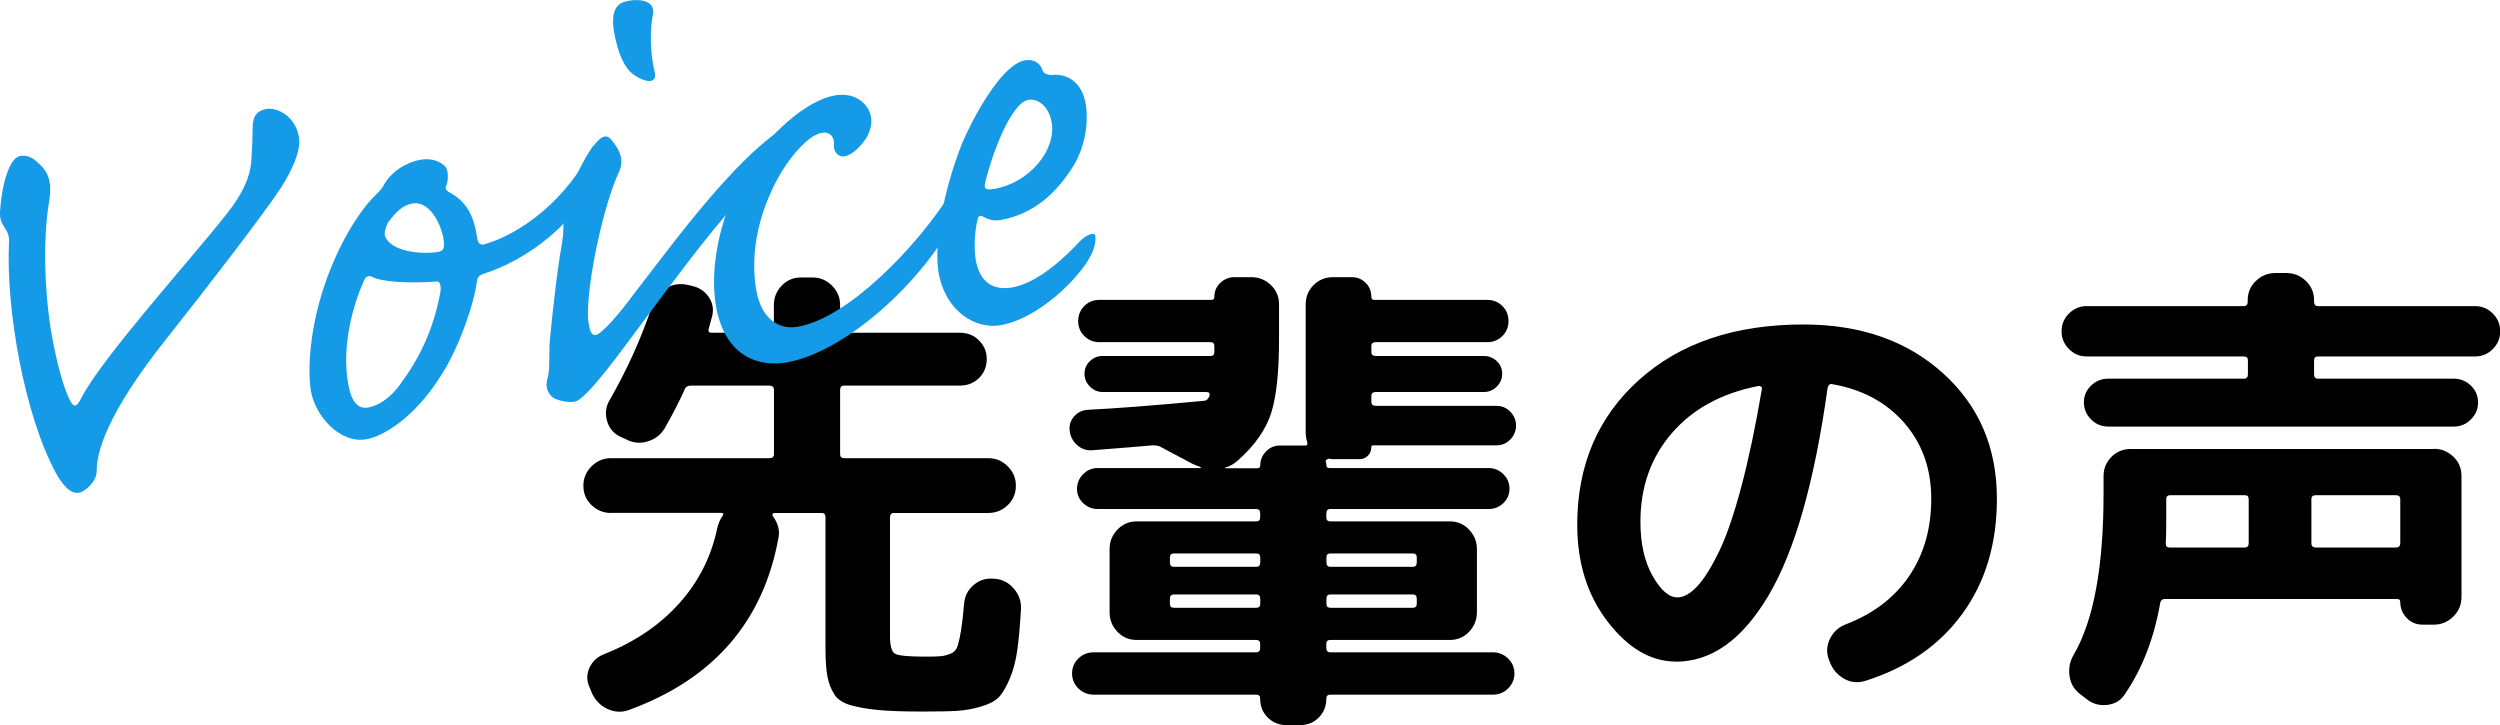 <?xml version="1.0" encoding="UTF-8"?>
<svg xmlns="http://www.w3.org/2000/svg" viewBox="0 0 253.18 73.45">
  <defs>
    <style>
      .cls-1 {
        isolation: isolate;
      }

      .cls-2 {
        mix-blend-mode: multiply;
      }

      .cls-3 {
        fill: #149ae6;
      }
    </style>
  </defs>
  <g class="cls-1">
    <g id="_レイヤー_2" data-name="レイヤー 2">
      <g id="_採用情報" data-name="採用情報">
        <g>
          <path d="M61.88,51.95c-.77,0-1.42-.27-1.98-.8-.55-.53-.82-1.18-.82-1.95s.27-1.42.82-1.97,1.21-.83,1.98-.83h16.05c.3,0,.45-.13.45-.4v-6.5c0-.3-.15-.45-.45-.45h-7.95c-.33,0-.55.13-.65.4-.47,1.07-1.13,2.37-2,3.9-.4.67-.98,1.12-1.73,1.35-.75.23-1.48.17-2.18-.2l-.65-.3c-.67-.33-1.1-.87-1.3-1.6-.2-.73-.12-1.42.25-2.05,1.77-3.07,3.22-6.28,4.35-9.65.27-.77.73-1.34,1.4-1.73.67-.38,1.38-.49,2.15-.32l.45.1c.77.17,1.35.57,1.75,1.2.4.63.48,1.32.25,2.05-.03.13-.08.32-.15.55-.07.23-.12.42-.15.55-.07.27.03.4.3.4h5.85c.3,0,.45-.15.45-.45v-2.35c0-.77.27-1.42.8-1.98.53-.55,1.18-.82,1.95-.82h1.15c.77,0,1.43.27,1.98.82.55.55.83,1.21.83,1.98v2.35c0,.3.13.45.4.45h11.75c.77,0,1.41.26,1.92.78.52.52.78,1.14.78,1.88s-.26,1.41-.78,1.92-1.16.77-1.92.77h-11.75c-.27,0-.4.15-.4.45v6.5c0,.27.13.4.4.4h14.6c.77,0,1.42.27,1.98.83s.82,1.21.82,1.97-.27,1.42-.82,1.95c-.55.53-1.21.8-1.98.8h-9.55c-.27,0-.4.15-.4.45v12c0,1,.17,1.6.5,1.8.33.2,1.37.3,3.1.3.77,0,1.3-.02,1.6-.05.3-.03.62-.12.98-.27.35-.15.58-.43.7-.85.12-.42.23-.94.33-1.57.1-.63.2-1.52.3-2.65.07-.77.39-1.39.98-1.88.58-.48,1.24-.69,1.98-.62h.15c.77.07,1.41.4,1.92,1,.52.6.76,1.28.73,2.05-.1,1.73-.23,3.13-.38,4.2-.15,1.07-.4,2.02-.75,2.85-.35.83-.71,1.45-1.07,1.85-.37.4-.97.73-1.8.98-.83.25-1.66.4-2.48.45-.82.05-1.99.07-3.52.07-1.87,0-3.33-.05-4.4-.15-1.07-.1-2-.26-2.8-.48-.8-.22-1.37-.58-1.7-1.1-.33-.52-.57-1.12-.7-1.8-.13-.68-.2-1.62-.2-2.83v-13.3c0-.3-.13-.45-.4-.45h-4.8c-.07,0-.12.04-.15.12-.03.08-.03.14,0,.18.53.7.73,1.42.6,2.15-1.53,8.53-6.58,14.37-15.15,17.5-.73.27-1.46.23-2.17-.1-.72-.33-1.24-.87-1.58-1.6l-.25-.6c-.3-.67-.3-1.33,0-1.98.3-.65.8-1.11,1.5-1.38,3.1-1.23,5.63-2.95,7.6-5.15,1.97-2.2,3.25-4.75,3.85-7.65.1-.43.27-.82.5-1.15.17-.23.12-.35-.15-.35h-11.1Z"/>
          <path d="M110.58,45.6c-.57.03-1.07-.14-1.5-.53-.43-.38-.68-.86-.75-1.42-.07-.57.08-1.06.45-1.48.37-.42.83-.64,1.4-.67,2.73-.13,6.62-.43,11.65-.9.3,0,.5-.13.6-.4l.05-.05v-.05c.07-.27-.03-.4-.3-.4h-10.5c-.5,0-.93-.18-1.3-.55-.37-.37-.55-.8-.55-1.3s.18-.93.55-1.28c.37-.35.8-.52,1.3-.52h10.9c.27,0,.4-.13.4-.4v-.6c0-.27-.13-.4-.4-.4h-11.25c-.6,0-1.11-.21-1.52-.62-.42-.42-.62-.92-.62-1.52s.21-1.11.62-1.52c.42-.42.92-.62,1.52-.62h11.35c.2,0,.3-.1.3-.3,0-.57.2-1.04.6-1.42.4-.38.87-.58,1.4-.58h1.75c.77,0,1.42.27,1.98.8.55.53.82,1.18.82,1.95v3.55c0,3.33-.27,5.82-.8,7.47-.53,1.65-1.63,3.23-3.3,4.73-.43.4-.9.67-1.4.8.03.03.07.05.1.05h3.2c.2,0,.3-.1.3-.3,0-.53.19-1,.58-1.4.38-.4.86-.6,1.42-.6h2.55c.2,0,.27-.12.2-.35-.1-.3-.15-.65-.15-1.05v-12.9c0-.77.27-1.42.8-1.95s1.18-.8,1.95-.8h1.95c.53,0,.99.19,1.38.58.38.38.57.86.57,1.42,0,.2.1.3.3.3h11.45c.6,0,1.11.21,1.52.62.42.42.62.92.62,1.52s-.21,1.11-.62,1.52-.92.62-1.52.62h-11.3c-.3,0-.45.13-.45.4v.6c0,.27.15.4.45.4h10.95c.5,0,.93.18,1.3.52.37.35.55.78.55,1.28s-.18.93-.55,1.3-.8.55-1.3.55h-10.95c-.3,0-.45.13-.45.4v.6c0,.27.15.4.45.4h12.2c.57,0,1.04.2,1.43.6.38.4.57.87.57,1.4s-.19,1-.57,1.4c-.38.4-.86.6-1.43.6h-12.45c-.13,0-.2.05-.2.15,0,.37-.12.67-.35.9s-.52.35-.85.35h-2.7c-.07,0-.13,0-.2-.02-.07-.02-.13-.03-.2-.03s-.14.03-.23.1c-.08.07-.11.13-.08.2,0,.03,0,.08.03.15.02.07.02.13.02.2,0,.2.1.3.3.3h16.15c.57,0,1.06.21,1.48.62.42.42.62.91.62,1.48s-.21,1.05-.62,1.45c-.42.4-.91.6-1.48.6h-16.05c-.27,0-.4.15-.4.45v.4c0,.27.13.4.4.4h12.1c.77,0,1.42.27,1.95.83.53.55.8,1.21.8,1.98v6.4c0,.77-.27,1.42-.8,1.98-.53.55-1.18.82-1.95.82h-12.1c-.27,0-.4.13-.4.4v.4c0,.3.13.45.4.45h16.45c.6,0,1.12.21,1.55.62.43.42.65.93.65,1.52s-.22,1.11-.65,1.53c-.43.42-.95.62-1.55.62h-16.45c-.27,0-.4.13-.4.4,0,.77-.26,1.41-.77,1.92-.52.52-1.16.77-1.93.77h-1.3c-.77,0-1.41-.26-1.93-.77s-.77-1.16-.77-1.92c0-.27-.13-.4-.4-.4h-16.45c-.6,0-1.12-.21-1.55-.62-.43-.42-.65-.93-.65-1.53s.22-1.11.65-1.52c.43-.42.95-.62,1.55-.62h16.45c.27,0,.4-.15.4-.45v-.4c0-.27-.13-.4-.4-.4h-12.1c-.77,0-1.42-.27-1.95-.82-.53-.55-.8-1.21-.8-1.98v-6.4c0-.77.27-1.43.8-1.98.53-.55,1.18-.83,1.95-.83h12.1c.27,0,.4-.13.4-.4v-.4c0-.3-.13-.45-.4-.45h-16.05c-.57,0-1.06-.2-1.48-.6-.42-.4-.62-.88-.62-1.45s.21-1.06.62-1.48c.42-.42.91-.62,1.48-.62h10.4s.05-.02.05-.05-.02-.05-.05-.05l-.75-.3-3.3-1.75c-.17-.1-.43-.15-.8-.15-1.1.1-3.15.27-6.15.5ZM127.63,56.95v-.5c0-.27-.13-.4-.4-.4h-8.35c-.27,0-.4.13-.4.4v.5c0,.3.13.45.4.45h8.35c.27,0,.4-.15.4-.45ZM127.63,61.15v-.5c0-.3-.13-.45-.4-.45h-8.35c-.27,0-.4.15-.4.45v.5c0,.27.13.4.4.4h8.35c.27,0,.4-.13.4-.4ZM134.33,56.45v.5c0,.3.13.45.4.45h8.35c.27,0,.4-.15.4-.45v-.5c0-.27-.13-.4-.4-.4h-8.35c-.27,0-.4.13-.4.4ZM134.33,60.65v.5c0,.27.13.4.4.4h8.35c.27,0,.4-.13.4-.4v-.5c0-.3-.13-.45-.4-.45h-8.35c-.27,0-.4.15-.4.45Z"/>
          <path d="M169.73,67c-2.53,0-4.83-1.34-6.9-4.02-2.07-2.68-3.1-5.96-3.1-9.83,0-6.03,2.08-10.92,6.25-14.67,4.17-3.75,9.72-5.62,16.65-5.62,5.77,0,10.48,1.64,14.12,4.92,3.65,3.28,5.48,7.52,5.48,12.73,0,4.57-1.17,8.45-3.5,11.65-2.33,3.2-5.62,5.47-9.85,6.8-.77.23-1.49.15-2.17-.25-.68-.4-1.16-.98-1.43-1.75l-.1-.25c-.23-.7-.18-1.39.17-2.07.35-.68.89-1.16,1.62-1.43,2.77-1.07,4.89-2.69,6.38-4.88,1.48-2.18,2.23-4.79,2.23-7.82s-.91-5.59-2.73-7.68c-1.82-2.08-4.24-3.39-7.27-3.92-.27-.07-.43.07-.5.4-1.33,9.53-3.33,16.53-5.98,21-2.65,4.47-5.77,6.7-9.38,6.7ZM178.03,39.1c-3.7.73-6.61,2.32-8.72,4.77-2.12,2.45-3.18,5.44-3.18,8.98,0,2.2.41,4.02,1.23,5.47.82,1.45,1.66,2.18,2.52,2.18.63,0,1.3-.38,2-1.12.7-.75,1.43-1.92,2.2-3.5.77-1.58,1.52-3.78,2.27-6.6.75-2.82,1.44-6.11,2.08-9.88.03-.1,0-.18-.1-.25-.1-.07-.2-.08-.3-.05Z"/>
          <path d="M211.33,36.1c-.7,0-1.3-.25-1.8-.75s-.75-1.1-.75-1.8.25-1.3.75-1.8,1.1-.75,1.8-.75h15.9c.27,0,.4-.15.4-.45v-.15c0-.77.27-1.42.83-1.95.55-.53,1.21-.8,1.98-.8h1.1c.77,0,1.43.27,1.98.8.55.53.83,1.18.83,1.95v.15c0,.3.13.45.4.45h15.9c.7,0,1.3.25,1.8.75s.75,1.1.75,1.8-.25,1.3-.75,1.8-1.1.75-1.8.75h-15.9c-.27,0-.4.13-.4.4v1.4c0,.3.13.45.4.45h13.75c.67,0,1.24.23,1.73.7.48.47.73,1.03.73,1.7s-.24,1.24-.73,1.73c-.48.48-1.06.72-1.73.72h-35c-.67,0-1.24-.24-1.73-.72-.48-.48-.73-1.06-.73-1.73s.24-1.23.73-1.7c.48-.47,1.06-.7,1.73-.7h13.75c.27,0,.4-.15.4-.45v-1.4c0-.27-.13-.4-.4-.4h-15.9ZM246.48,45.45c.77,0,1.42.27,1.98.8.55.53.82,1.18.82,1.95v12.25c0,.77-.27,1.43-.82,1.98s-1.21.83-1.98.83h-1.15c-.63,0-1.17-.23-1.6-.68-.43-.45-.65-.99-.65-1.62,0-.2-.12-.3-.35-.3h-23.5c-.23,0-.38.12-.45.35-.63,3.63-1.83,6.73-3.6,9.3-.4.63-1,.99-1.8,1.08-.8.08-1.5-.12-2.1-.62l-.65-.5c-.6-.47-.95-1.08-1.05-1.85s.05-1.48.45-2.15c2-3.47,3-8.88,3-16.25v-1.8c0-.77.27-1.42.8-1.95s1.18-.8,1.95-.8h30.7ZM227.73,55v-4.45c0-.27-.13-.4-.4-.4h-7.55c-.27,0-.4.13-.4.4v2.25c0,1-.02,1.75-.05,2.25,0,.27.13.4.4.4h7.6c.27,0,.4-.15.4-.45ZM243.08,55v-4.45c0-.27-.15-.4-.45-.4h-8.1c-.3,0-.45.13-.45.4v4.45c0,.3.15.45.45.45h8.1c.3,0,.45-.15.45-.45Z"/>
        </g>
        <g class="cls-2">
          <path class="cls-3" d="M3.93,16.55c.95.85,1.34,1.87,1.08,3.65-.77,4.27-.45,10.59.43,14.79.5,2.45,1.1,4.59,1.73,5.71.31.53.6.55,1.03-.33,2.04-4.06,11.32-14.32,14.75-18.7,1.66-2.1,2.33-3.67,2.49-5.22.1-1.47.14-2.49.15-3.65s.58-1.62,1.36-1.76c1.12-.2,2.95.71,3.32,2.82.25,1.41-.71,3.39-1.78,5.1-1.83,2.79-7.73,10.43-11.47,15.14-6.36,7.94-7.26,11.86-7.23,13.67-.04,1.02-1.17,2.02-1.8,2.13-.98.17-1.78-1.06-2.29-1.92C2.49,42.1.59,31.35.91,24.55c.12-1.4-1-1.56-.91-3.1.17-2.71.92-5.46,2.05-5.65.7-.12,1.26.14,1.87.76Z"/>
          <path class="cls-3" d="M44.92,16.71c.58.41.48,1.51.29,2.05-.22.4.11.63.43.79,1.53.89,2.33,2.13,2.68,4.53.1.56.28.75.7.67,3.66-1.01,8.54-4.62,10.95-9.83.26-.55,1.06.68.45,2.53-1.73,5.02-7.12,8.94-11.52,10.3-.34.13-.53.31-.6.69-.21,2.07-1.78,6.77-3.67,9.64-2.72,4.32-5.88,6.11-7.5,6.4-2.81.5-5.22-2.49-5.63-4.81-.36-2.04-.21-6.56,1.65-11.6,1.82-4.89,3.99-7.37,4.48-7.9.43-.44.93-.89,1.21-1.37.7-1.36,2.27-2.36,3.74-2.62,1.12-.2,1.92.17,2.34.53ZM40.44,39.04c2.05-2.75,3.49-5.69,4.18-9.58.04-.59-.1-1-.38-.95-2.86.21-5.65.05-6.61-.5-.24-.1-.59-.04-.74.35-1.05,2.29-2.33,6.5-1.63,10.51.33,1.9,1.03,2.57,2.02,2.4.98-.17,2.16-.89,3.16-2.22ZM39.28,22.57c-.32.64-.38,1.15-.26,1.42.61,1.41,3.36,1.8,5.27,1.54.56-.1.67-.33.67-.7.06-1.32-1.17-4.58-3.21-4.22-1.05.19-1.72.96-2.48,1.96Z"/>
          <path class="cls-3" d="M55.87,40.16c-.53-.56-.63-1.12-.41-1.89s.14-1.69.19-3.44c.37-4.05.89-8.13,1.22-9.93.1-.67.17-1.12.17-1.48.04-.59,0-1.23.16-1.99.13-.89.46-1.89.76-2.67.56-1.33,1.4-3.15,2.31-4.18.71-.92,1.28-.95,1.68-.37.46.57,1.39,1.71.77,3.13-1.59,3.32-3.34,11.46-3.17,14.91.14,1.21.31,1.76.8,1.67.56-.1,2.26-1.99,3.78-4.07,4.96-6.39,12.81-17.41,18.71-18.45.98-.17,1.65.29,1.72.71.09.49-.51.81-.91,1.03-6.01,2.51-11.97,10.66-18.83,19.85-1.41,1.84-5.35,7.47-6.62,7.69-.7.12-1.99-.16-2.34-.53ZM66.1,1.6c-.31,1.51-.23,4.03.19,5.62.22.83-.22,1.2-1.15.86-1.17-.45-1.64-1.09-1.98-1.75-.54-.99-.83-2.25-1-3.23-.35-2.4.58-2.86,1.5-3.02,1.12-.2,2.82-.06,2.44,1.53Z"/>
          <path class="cls-3" d="M88.2,11.77c.27,1.55-.81,2.82-1.56,3.47-.7.56-1.25.73-1.65.51-.4-.22-.63-.69-.52-1.29-.07-.79-.56-1.13-1.27-1.01-1.48.26-3.75,2.98-5,5.74-2.06,4.35-1.99,8.04-1.61,10.22.5,2.81,2.23,4.03,4.2,3.68,5.2-.92,11.98-8.13,15.17-13.04.45-.73.94-.82,1.24-.36.23.47.08,1.29-.39,2.32-3.4,6.62-11.22,13.65-17.13,14.69-2.67.47-6.24-.42-7.17-5.7-.56-3.16-.04-8.47,3.03-13.66,2.3-3.81,6.13-7.17,9.01-7.68,2.11-.37,3.42.92,3.64,2.11Z"/>
          <path class="cls-3" d="M97.45,14.48c.82-1.96,3.82-7.92,6.35-8.37.98-.17,1.59.37,1.77.99.04.21.3.46.89.5,1.63-.21,3.11.76,3.48,2.87.38,2.18-.19,4.67-1.27,6.39-1.53,2.44-3.79,4.8-7.38,5.43-.63.11-1.24-.07-1.73-.35-.32-.16-.46-.14-.58.39-.22.84-.4,2.68-.16,4.02.4,2.25,1.78,3.09,3.68,2.76,2.74-.48,5.58-3.3,6.8-4.61.49-.52,1.27-1.02,1.61-.72.11.63-.05,1.39-.54,2.27-1.14,2.16-5.21,6.21-9.01,6.88-2.53.45-5.6-1.33-6.31-5.34-.48-2.74.44-8.2,2.4-13.11ZM106.5,12.38c-.3-1.69-1.44-2.43-2.36-2.27-1.76.31-3.73,5.59-4.38,8.46-.12.53.05.72.97.55,3.52-.62,6.27-3.93,5.77-6.74Z"/>
        </g>
      </g>
    </g>
  </g>
</svg>